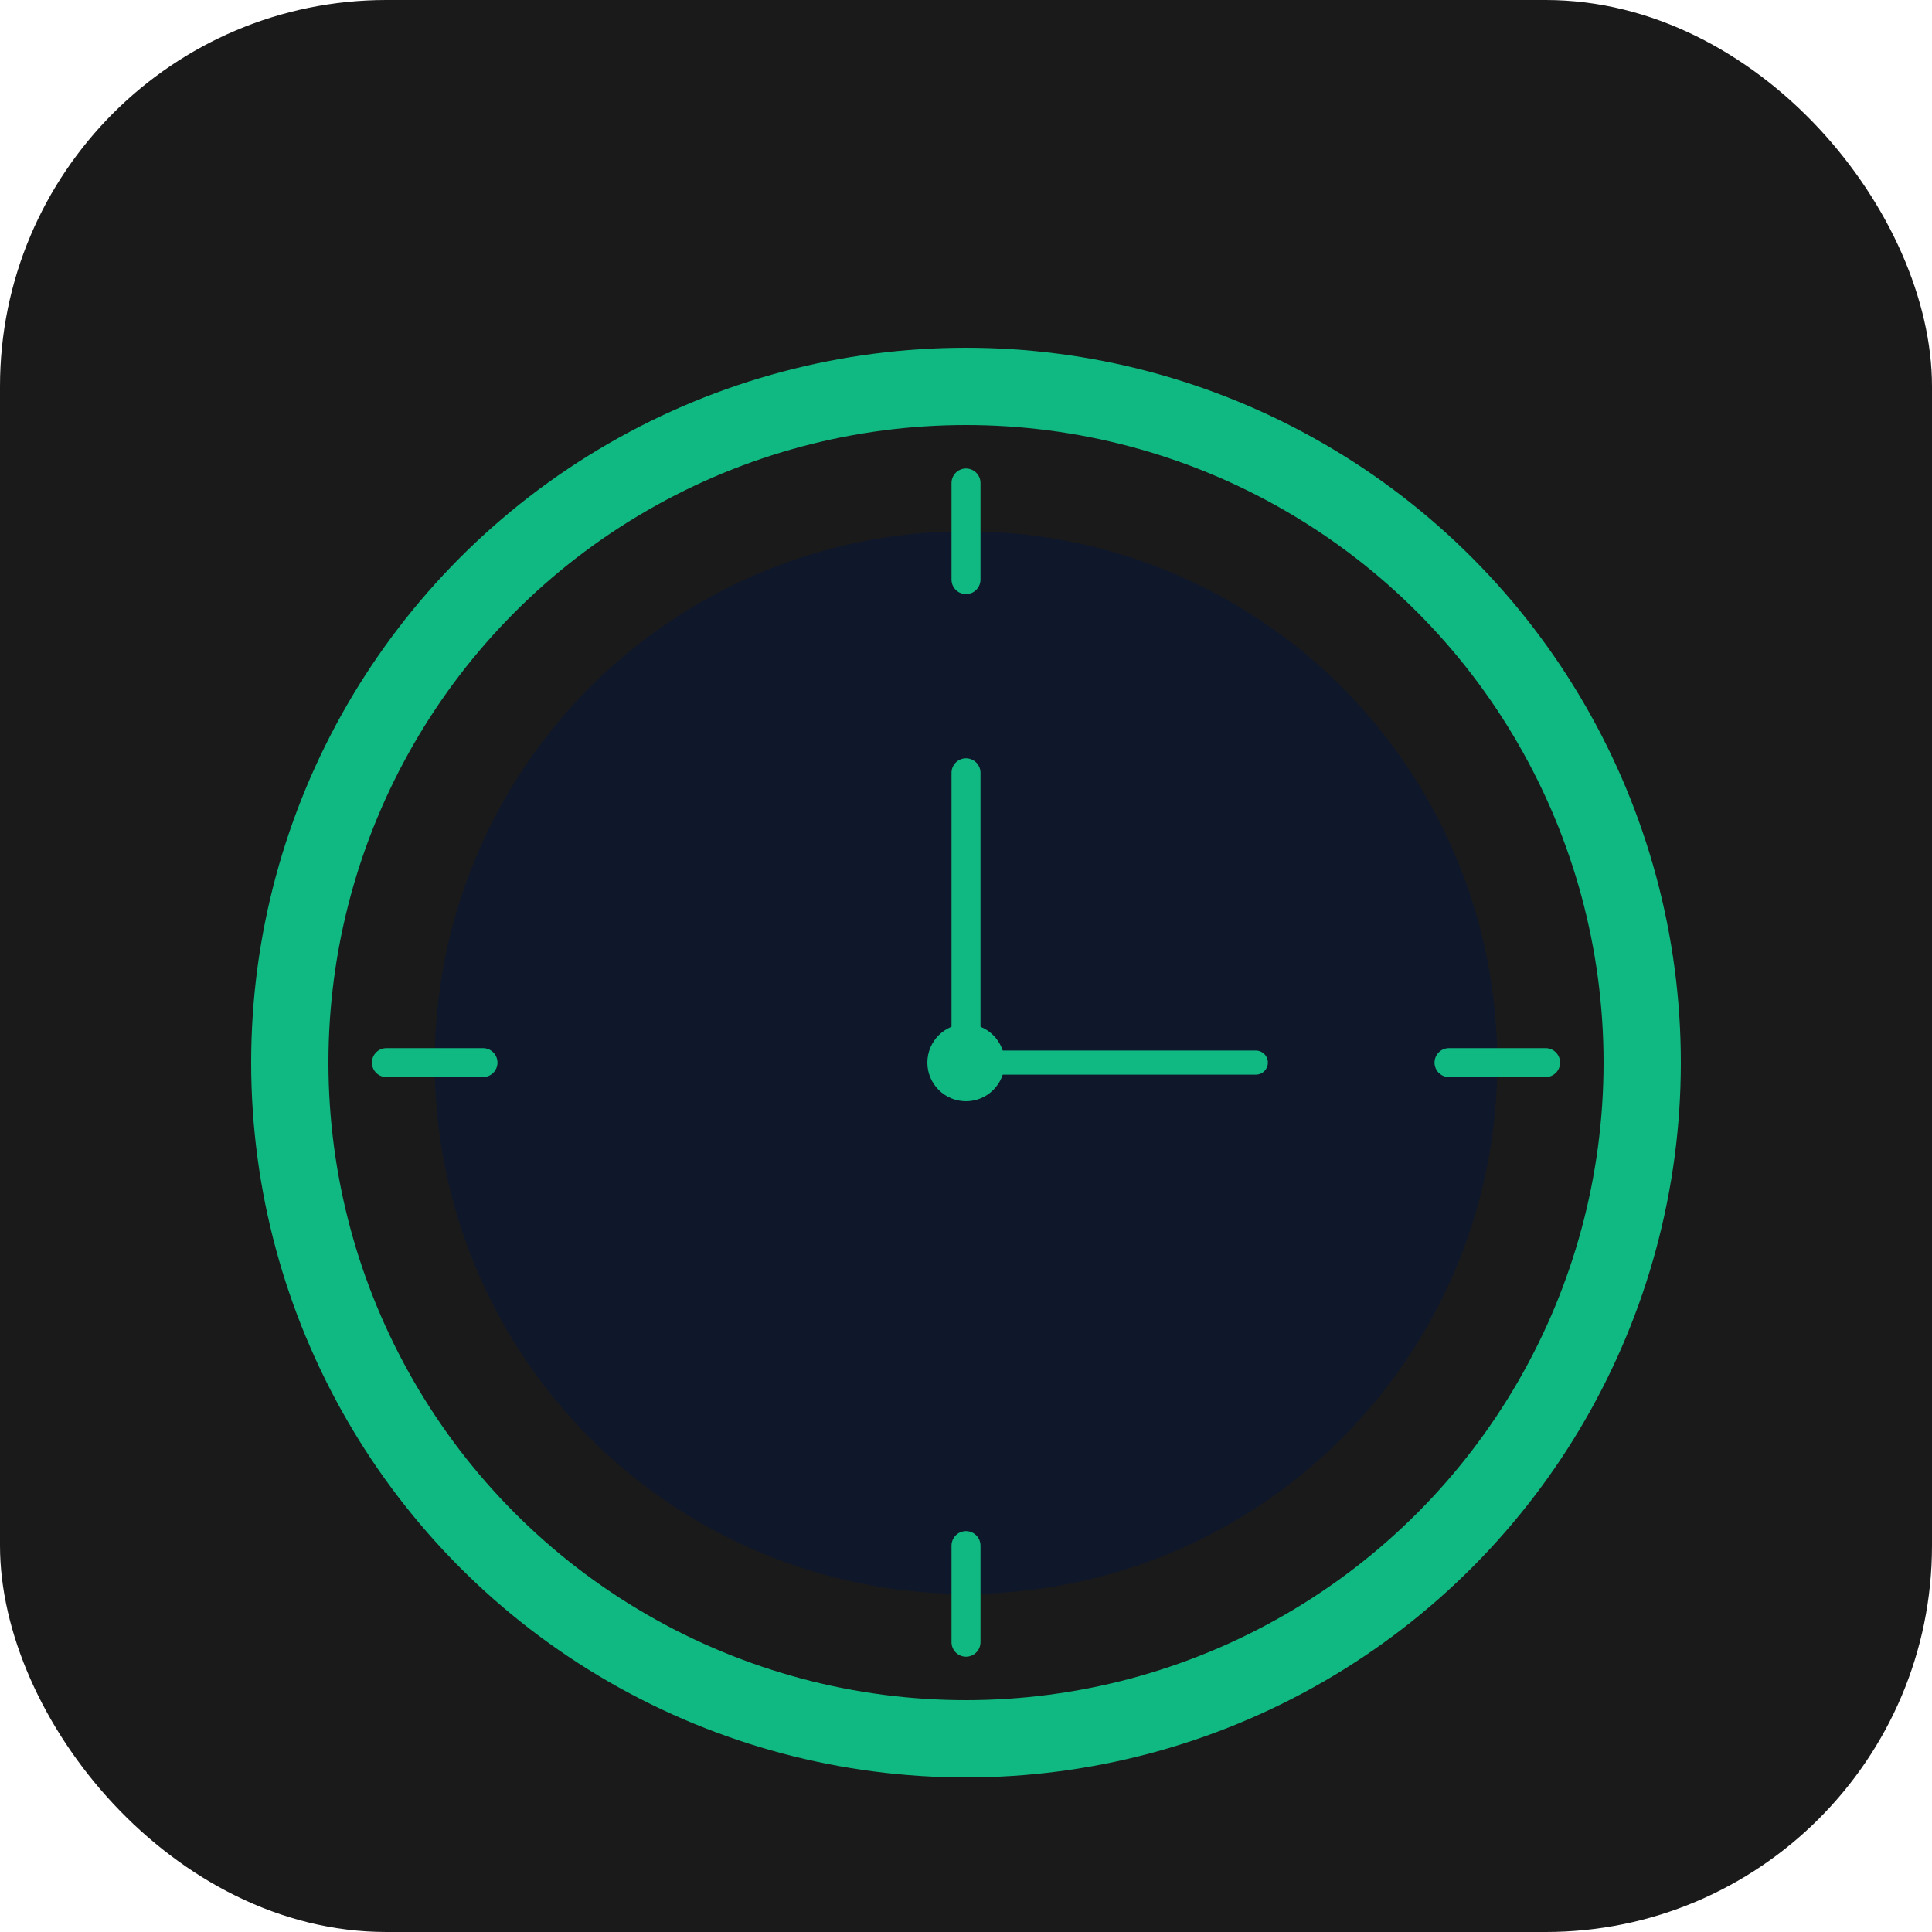 <svg viewBox="0 0 200 200" xmlns="http://www.w3.org/2000/svg">
  <!-- Background -->
  <rect width="200" height="200" fill="#1a1a1a" rx="40"/>
  
  <!-- Timer circle -->
  <circle cx="100" cy="110" r="70" fill="none" stroke="#10b981" stroke-width="8"/>
  
  <!-- Timer display background -->
  <circle cx="100" cy="110" r="55" fill="#0f172a"/>
  
  <!-- Timer numbers/segments -->
  <g stroke="#10b981" stroke-width="3" fill="none" stroke-linecap="round">
    <!-- Hour markers -->
    <line x1="100" y1="50" x2="100" y2="60"/>
    <line x1="150" y1="110" x2="160" y2="110"/>
    <line x1="100" y1="170" x2="100" y2="160"/>
    <line x1="50" y1="110" x2="40" y2="110"/>
  </g>
  
  <!-- Center dot -->
  <circle cx="100" cy="110" r="4" fill="#10b981"/>
  
  <!-- Hour hand -->
  <line x1="100" y1="110" x2="100" y2="80" stroke="#10b981" stroke-width="3" stroke-linecap="round"/>
  
  <!-- Minute hand -->
  <line x1="100" y1="110" x2="130" y2="110" stroke="#10b981" stroke-width="2.5" stroke-linecap="round"/>
</svg>